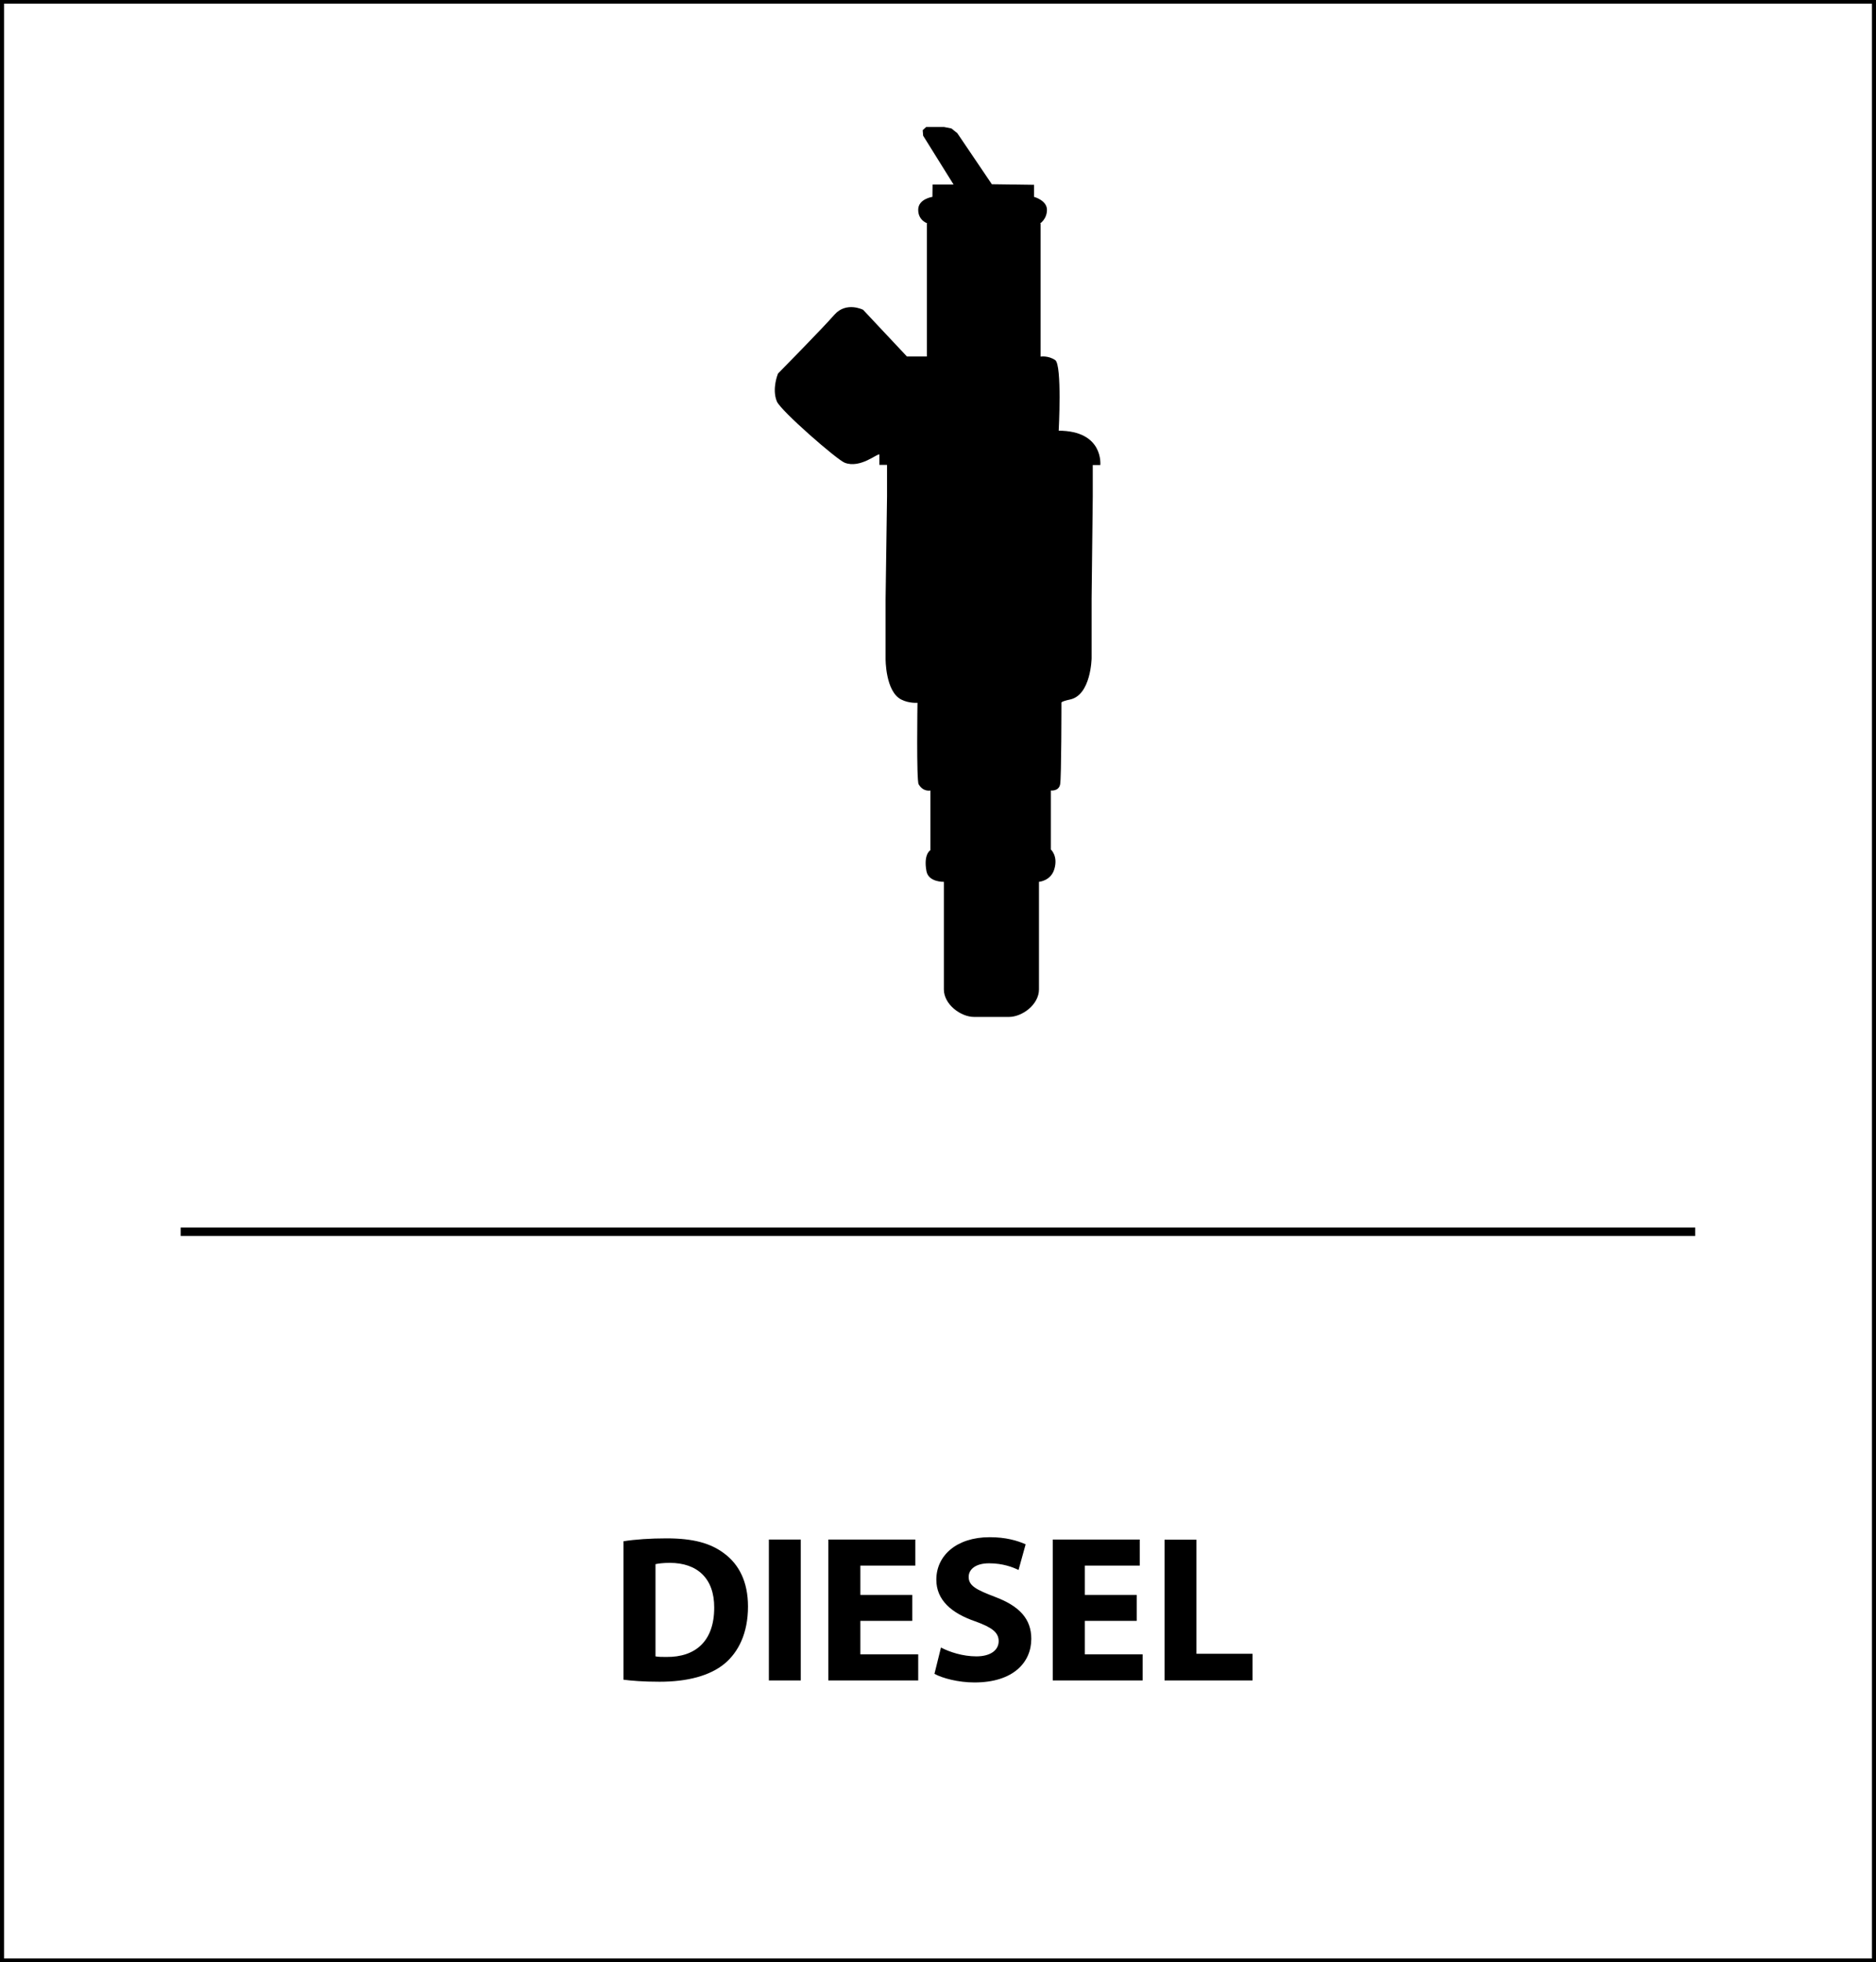 <?xml version="1.0" encoding="UTF-8"?>
<svg id="Layer_1" data-name="Layer 1" xmlns="http://www.w3.org/2000/svg" width="4.56cm" height="4.77cm" viewBox="0 0 129.33 135.35">
  <defs>
    <style>
      .cls-1 {
        stroke-width: 0px;
      }

      .cls-2 {
        fill: none;
        stroke: #000;
        stroke-miterlimit: 10;
        stroke-width: .5px;
      }
    </style>
  </defs>
  <rect class="cls-1" x="12.43" y="84.68" width="104.46" height=".58"/>
  <path class="cls-1" d="m72.99,29.71s.24-4.53-.24-4.87c-.49-.33-1.01-.24-1.01-.24v-9.18h-.04s.48-.3.48-.95-.89-.89-.89-.89v-.83s-2.91-.04-2.91-.04l-2.38-3.52-.41-.33-.51-.1h-1.23l-.24.22.03.38,2.1,3.37h-1.45s-.01.85-.01.85c0,0-.98.14-.98.89s.64.94.64.94h-.04v9.18h-1.38l-3.02-3.22s-1.15-.59-1.97.33c-.81.93-3.9,4.07-3.9,4.07,0,0-.44,1.04-.08,1.92.26.64,4.15,4.03,4.68,4.23,1.08.42,2.28-.67,2.39-.57v.72h.53v2.16l-.1,7.11v4.1s-.02,2.27,1.09,2.82c.53.27,1.11.22,1.11.22,0,0-.08,5.34.08,5.62.32.55.81.43.81.43v4.12s-.49.26-.27,1.45c.15.77,1.2.73,1.2.73v7.42c0,1.04,1.17,1.9,2.08,1.9h2.41c.91,0,2.07-.85,2.07-1.9v-7.42s.82-.06,1.06-.88c.27-.9-.24-1.35-.24-1.35v-4.07s.55.07.64-.43c.09-.43.09-5.62.09-5.62,0,0-.09-.08.61-.23,1.43-.32,1.47-2.84,1.47-2.84v-4.12l.08-7.05v-2.16h.52s.25-2.37-2.89-2.37"/>
  <path class="cls-1" d="m80.29,115.92h6.07v-1.84h-3.87v-7.87h-2.2v9.72Zm-1.92-5.9h-3.58v-2.02h3.79v-1.8h-6v9.72h6.2v-1.8h-3.99v-2.31h3.58v-1.79Zm-13.94,5.45c.55.3,1.64.59,2.75.59,2.67,0,3.92-1.38,3.92-3.01,0-1.37-.81-2.26-2.52-2.9-1.25-.48-1.8-.75-1.8-1.37,0-.51.46-.94,1.41-.94s1.64.27,2.03.46l.49-1.77c-.58-.26-1.38-.49-2.48-.49-2.29,0-3.68,1.27-3.68,2.93,0,1.41,1.05,2.31,2.67,2.87,1.17.42,1.63.77,1.63,1.37s-.53,1.05-1.54,1.05c-.94,0-1.85-.3-2.44-.61l-.45,1.82Zm-1.54-5.45h-3.58v-2.02h3.79v-1.8h-6v9.72h6.2v-1.8h-3.99v-2.31h3.58v-1.79Zm-9.89,5.9h2.2v-9.72h-2.2v9.72Zm-7.83-8.02c.19-.04.51-.09,1-.09,1.89,0,3.07,1.07,3.06,3.09,0,2.32-1.3,3.42-3.29,3.4-.27,0-.58,0-.76-.04v-6.36Zm-2.2,7.97c.55.07,1.35.14,2.49.14,1.9,0,3.46-.4,4.49-1.25.94-.79,1.61-2.08,1.61-3.94,0-1.72-.63-2.91-1.64-3.66-.94-.71-2.14-1.04-3.98-1.04-1.11,0-2.16.07-2.97.2v9.54Z"/>
  <rect class="cls-2" x="0" y="0" width="129.33" height="135.35"/>
</svg>